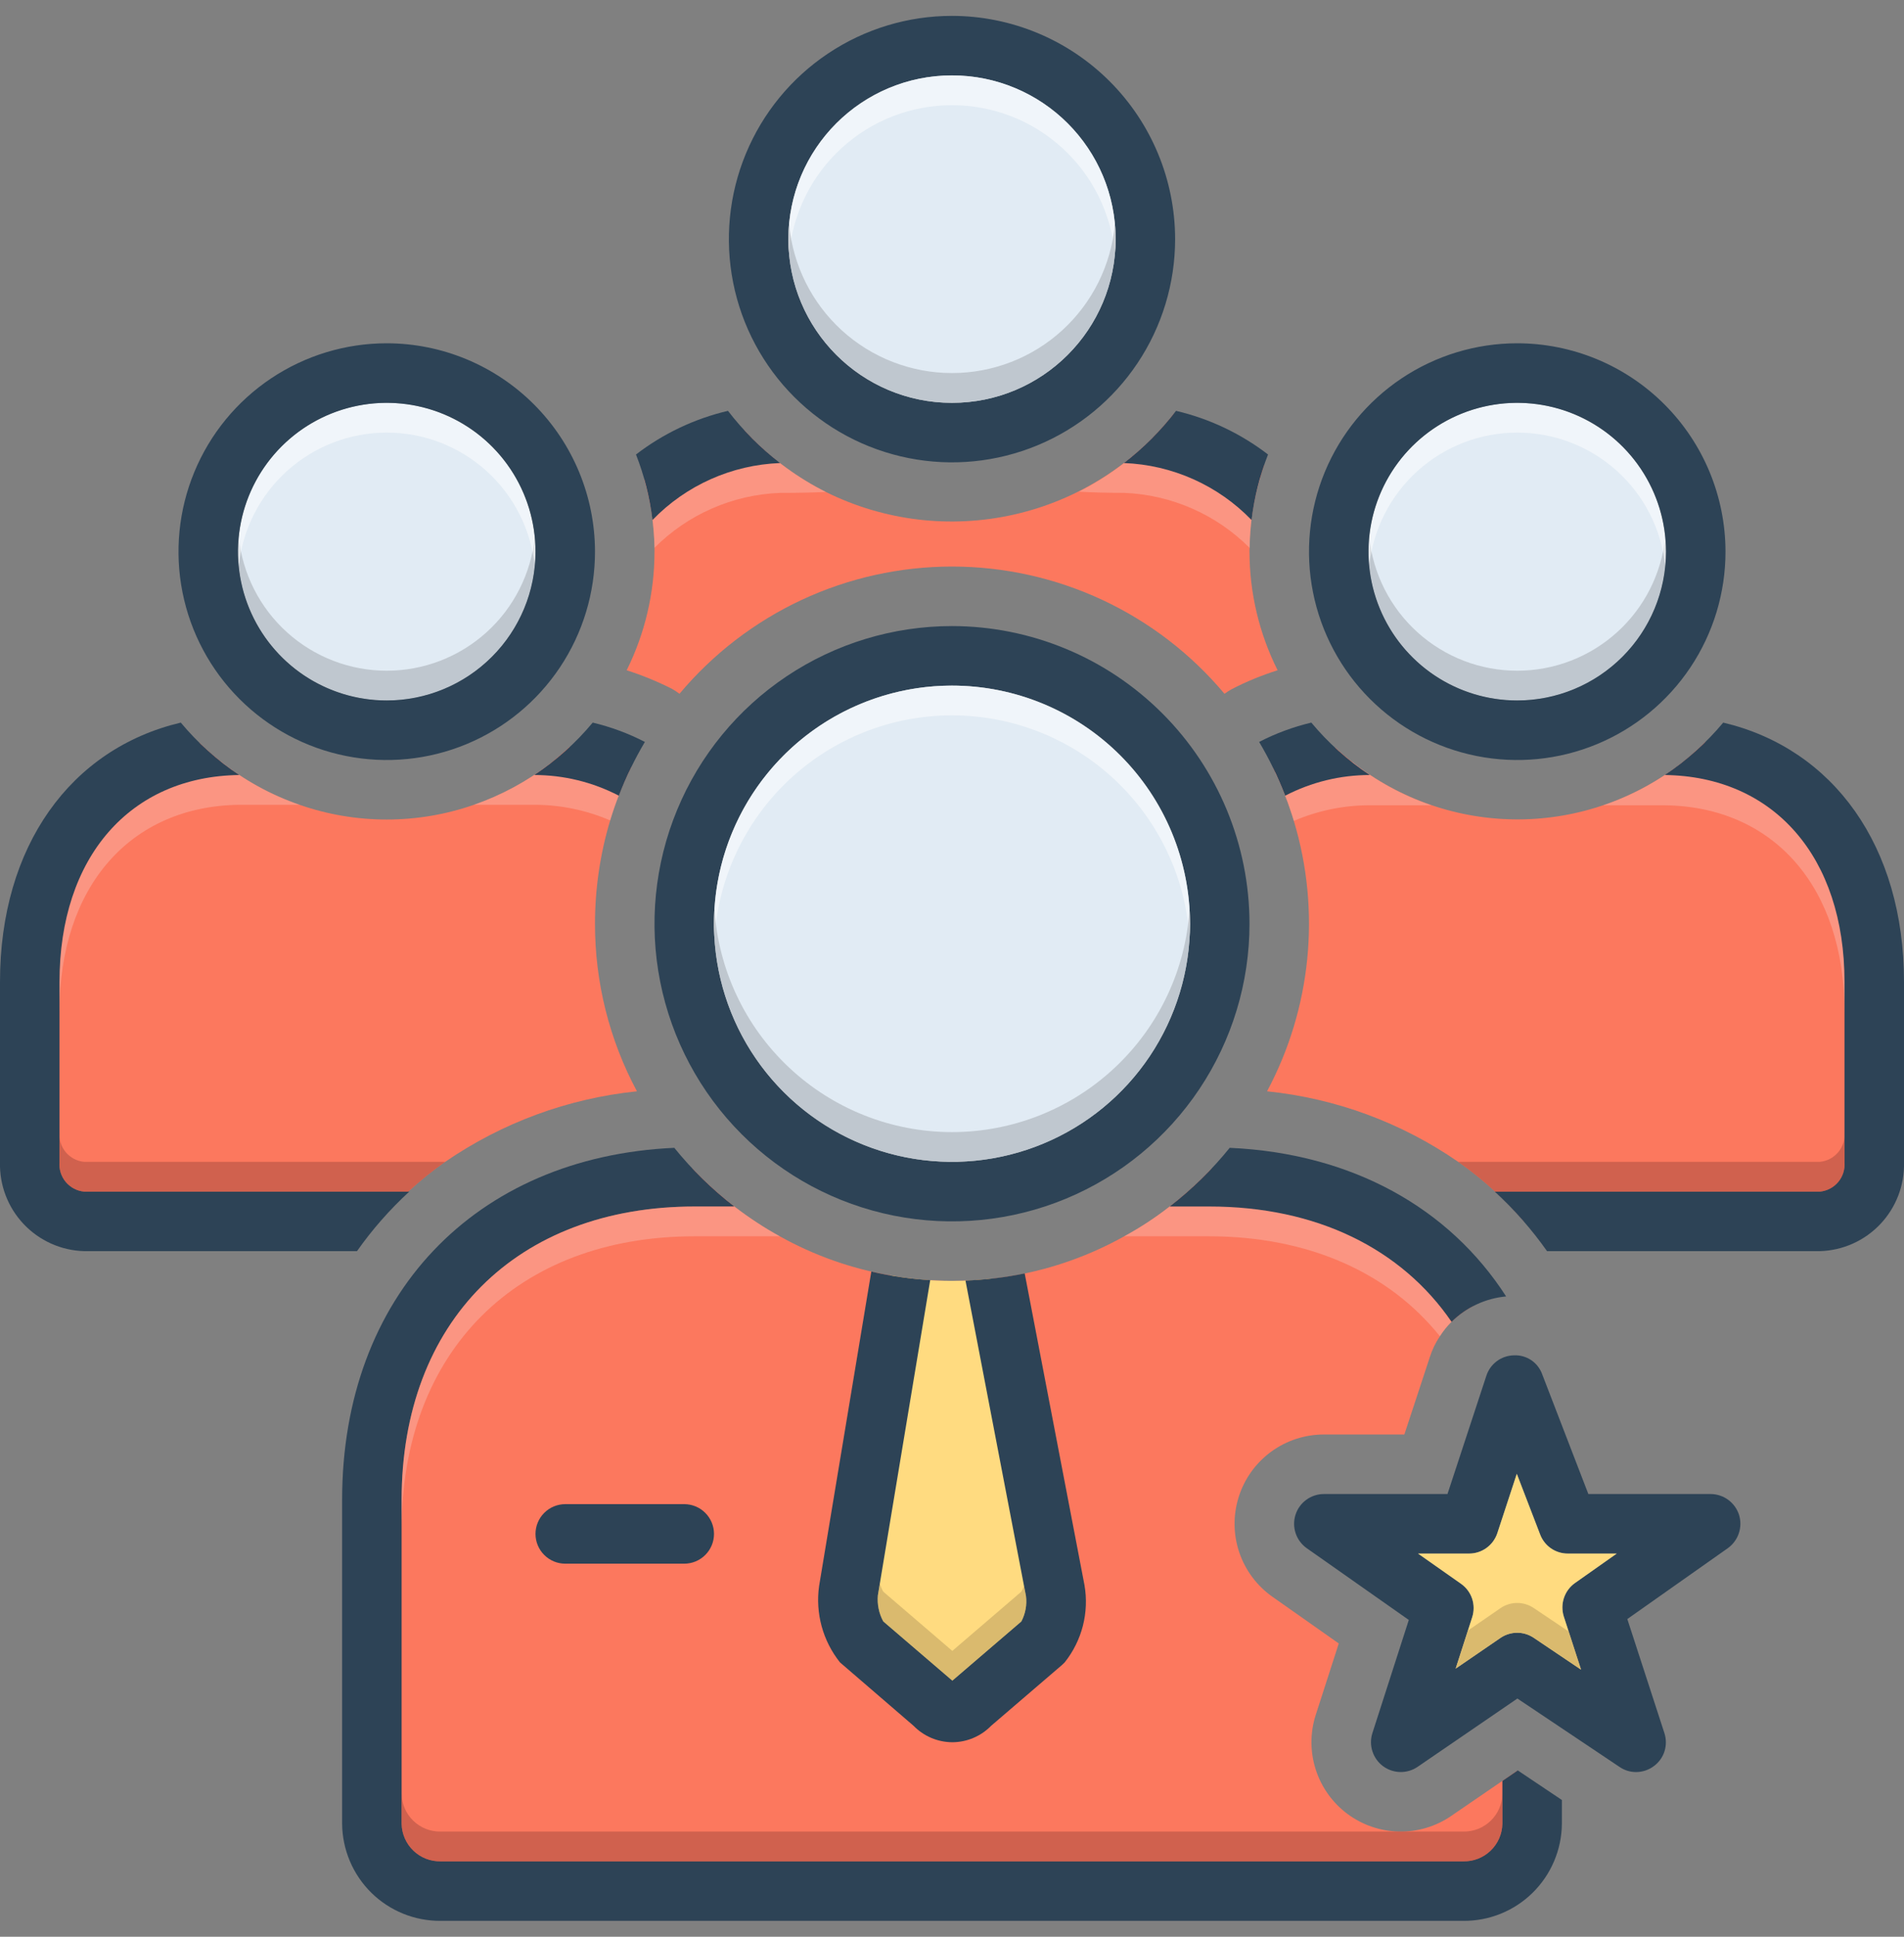 <svg width="60" height="61" viewBox="0 0 60 61" fill="none" xmlns="http://www.w3.org/2000/svg">
<rect x="0" y="0" width="60" height="61" fill="#808080" stroke="none"/>
<g clip-path="url(#clip0_1646_19865)">
<path d="M40.261 21.111C39.765 21.267 39.283 21.464 38.822 21.702C38.74 21.746 38.662 21.796 38.587 21.852C37.535 20.597 36.222 19.588 34.738 18.895C33.254 18.203 31.637 17.844 30 17.844C28.362 17.844 26.745 18.203 25.261 18.895C23.778 19.588 22.464 20.597 21.412 21.852C21.338 21.795 21.259 21.743 21.178 21.697C20.718 21.464 20.239 21.268 19.748 21.111C20.325 19.95 20.625 18.672 20.625 17.375V17.253C20.611 16.522 20.502 15.796 20.301 15.092C20.799 14.775 21.314 14.486 21.843 14.225C22.366 13.971 22.901 13.745 23.447 13.546C23.526 13.63 23.606 13.714 23.686 13.794C24.368 14.484 25.158 15.059 26.025 15.495C27.86 16.407 29.952 16.658 31.951 16.207C33.95 15.757 35.732 14.631 36.998 13.021C38.044 13.364 39.011 13.916 39.839 14.642C39.792 14.783 39.745 14.924 39.707 15.069C39.498 15.78 39.387 16.517 39.379 17.258C39.375 17.297 39.374 17.336 39.375 17.375C39.376 18.672 39.679 19.951 40.261 21.111Z" fill="#FC785E"/>
<path opacity="0.3" d="M26.025 15.495C25.613 15.514 25.135 15.524 24.581 15.524C23.091 15.58 21.678 16.198 20.625 17.253C20.612 16.522 20.503 15.796 20.302 15.092C20.8 14.775 21.314 14.486 21.844 14.225C22.201 14.084 22.568 13.969 22.941 13.878C23.186 13.829 23.436 13.801 23.686 13.794C24.368 14.484 25.158 15.059 26.025 15.495Z" fill="#F9DBD7"/>
<path opacity="0.3" d="M39.708 15.069C39.499 15.78 39.388 16.516 39.38 17.258C38.326 16.2 36.911 15.581 35.419 15.523C34.866 15.523 34.393 15.509 33.994 15.486C34.868 15.044 35.663 14.461 36.347 13.761C36.59 13.749 36.833 13.789 37.06 13.878C38.01 14.103 38.909 14.507 39.708 15.069Z" fill="#F9DBD7"/>
<path d="M58.893 37.765L57.66 38.469H48.023C47.738 38.139 47.434 37.826 47.114 37.531C46.748 37.193 46.359 36.88 45.951 36.594C44.163 35.357 42.091 34.593 39.928 34.372C41.325 31.756 41.629 28.693 40.772 25.855C40.734 25.723 40.687 25.592 40.645 25.465C40.603 25.334 40.556 25.208 40.504 25.081C40.41 24.823 40.303 24.575 40.185 24.331C40.166 24.281 40.145 24.233 40.12 24.186C40.762 23.936 41.417 23.725 42.084 23.553C42.257 23.712 42.435 23.867 42.623 24.008C44.114 25.181 45.958 25.816 47.855 25.808C49.752 25.8 51.59 25.151 53.072 23.965C53.304 23.779 53.526 23.581 53.737 23.37C55.762 23.984 58.814 25.573 58.893 29.562C59.011 35.539 58.893 37.765 58.893 37.765Z" fill="#FC785E"/>
<path opacity="0.3" d="M58.125 30.936V31.874C58.125 27.95 55.903 25.405 52.457 25.363H50.522C51.447 25.05 52.31 24.577 53.072 23.966L53.887 23.924L54.665 24.13C57.496 24.632 58.125 27.435 58.125 30.936Z" fill="#F9DBD7"/>
<path opacity="0.3" d="M45.108 25.363H43.135C42.322 25.366 41.519 25.534 40.772 25.855C40.735 25.724 40.688 25.593 40.646 25.466C40.603 25.335 40.557 25.208 40.505 25.082C40.407 24.824 40.299 24.575 40.182 24.332H40.186C40.425 24.242 40.671 24.175 40.922 24.13L41.705 23.924L42.539 23.989C42.566 24.001 42.595 24.007 42.624 24.008C43.369 24.598 44.209 25.056 45.108 25.363Z" fill="#F9DBD7"/>
<path d="M20.072 34.372C17.903 34.595 15.826 35.359 14.029 36.594C13.621 36.88 13.233 37.193 12.867 37.531C12.544 37.826 12.239 38.139 11.953 38.469H2.461L1.228 37.766C1.228 37.766 1.115 35.539 1.228 29.562C1.307 25.634 4.27 24.036 6.29 23.398C6.497 23.604 6.716 23.797 6.946 23.975C7.693 24.572 8.537 25.037 9.44 25.348C11.219 25.967 13.155 25.967 14.934 25.348C15.797 25.049 16.605 24.612 17.329 24.055C17.545 23.886 17.747 23.712 17.943 23.53C18.607 23.697 19.259 23.904 19.898 24.148C19.87 24.205 19.842 24.261 19.818 24.317C19.583 24.809 19.385 25.319 19.228 25.841C18.911 26.896 18.75 27.992 18.75 29.094C18.747 30.935 19.201 32.749 20.072 34.372Z" fill="#FC785E"/>
<path opacity="0.3" d="M9.441 25.348H7.542C4.097 25.39 1.875 27.936 1.875 31.859V30.922C1.875 27.42 2.501 24.615 5.332 24.113L6.112 23.909L6.947 23.975C7.693 24.572 8.537 25.037 9.441 25.348Z" fill="#F9DBD7"/>
<path opacity="0.3" d="M19.819 24.317C19.583 24.809 19.386 25.318 19.228 25.84C18.482 25.519 17.678 25.352 16.866 25.348H14.935C15.797 25.048 16.606 24.611 17.33 24.055C17.377 24.034 17.421 24.007 17.461 23.975L18.296 23.909L19.078 24.115C19.331 24.16 19.579 24.228 19.819 24.317Z" fill="#F9DBD7"/>
<path d="M47.812 55.77V58.391L45.938 59.797H14.297L11.484 58.077V45.266C11.484 45.266 12.244 36.809 21.82 36.805C22.229 37.237 22.671 37.636 23.142 38C23.594 38.348 24.072 38.662 24.572 38.938C25.655 39.542 26.832 39.959 28.055 40.17C28.696 40.288 29.348 40.346 30 40.344C30.426 40.344 30.852 40.321 31.275 40.273C32.734 40.109 34.146 39.655 35.428 38.938C35.93 38.665 36.408 38.352 36.858 38C37.33 37.638 37.772 37.238 38.18 36.805H38.438C38.438 36.805 43.697 37.325 46.43 41.131C46.175 41.265 45.941 41.436 45.736 41.638C45.599 41.773 45.478 41.925 45.375 42.087C45.237 42.291 45.13 42.514 45.056 42.748L44.255 45.181H41.719C41.121 45.181 40.538 45.371 40.056 45.724C39.573 46.078 39.216 46.575 39.036 47.145C38.855 47.716 38.861 48.328 39.053 48.895C39.245 49.461 39.612 49.952 40.102 50.295L42.188 51.763L41.461 54.017C41.282 54.576 41.283 55.176 41.462 55.734C41.642 56.293 41.991 56.781 42.461 57.131C42.932 57.481 43.5 57.675 44.086 57.687C44.672 57.699 45.248 57.527 45.731 57.195L47.812 55.77Z" fill="#FC785E"/>
<path d="M33.516 50.853L30 54.092L26.799 51.397L28.055 40.17C28.697 40.287 29.348 40.345 30 40.343C30.426 40.344 30.852 40.32 31.275 40.273L33.516 50.853Z" fill="#FFDB80"/>
<path d="M30 0.5C28.609 0.5 27.25 0.912 26.094 1.685C24.937 2.458 24.036 3.556 23.504 4.841C22.972 6.125 22.833 7.539 23.104 8.903C23.375 10.267 24.045 11.52 25.028 12.503C26.012 13.486 27.264 14.156 28.628 14.427C29.992 14.699 31.406 14.559 32.691 14.027C33.975 13.495 35.074 12.594 35.846 11.438C36.619 10.281 37.031 8.922 37.031 7.531C37.029 5.667 36.288 3.88 34.969 2.562C33.651 1.244 31.864 0.502 30 0.5ZM30 12.688C28.98 12.688 27.983 12.385 27.135 11.819C26.287 11.252 25.627 10.447 25.236 9.504C24.846 8.562 24.744 7.526 24.943 6.525C25.142 5.525 25.633 4.606 26.354 3.885C27.075 3.164 27.994 2.673 28.994 2.474C29.994 2.275 31.031 2.377 31.973 2.768C32.915 3.158 33.721 3.819 34.287 4.667C34.854 5.515 35.156 6.511 35.156 7.531C35.155 8.899 34.612 10.21 33.645 11.176C32.678 12.143 31.367 12.687 30 12.688Z" fill="#2D4356"/>
<path d="M30 12.688C32.848 12.688 35.156 10.379 35.156 7.531C35.156 4.684 32.848 2.375 30 2.375C27.152 2.375 24.844 4.684 24.844 7.531C24.844 10.379 27.152 12.688 30 12.688Z" fill="#E1EBF4"/>
<path d="M24.583 14.584C23.966 14.109 23.414 13.556 22.94 12.94C21.887 13.187 20.899 13.656 20.042 14.315C20.302 14.978 20.477 15.672 20.561 16.379C21.619 15.284 23.061 14.641 24.583 14.584Z" fill="#2D4356"/>
<path d="M16.875 17.375C16.875 18.302 16.6 19.208 16.085 19.979C15.57 20.75 14.838 21.351 13.981 21.706C13.125 22.061 12.182 22.153 11.273 21.972C10.364 21.792 9.528 21.345 8.873 20.69C8.217 20.034 7.771 19.199 7.59 18.29C7.409 17.38 7.502 16.438 7.857 15.581C8.212 14.725 8.812 13.993 9.583 13.477C10.354 12.962 11.26 12.688 12.188 12.688C13.43 12.69 14.621 13.184 15.5 14.063C16.378 14.941 16.873 16.132 16.875 17.375Z" fill="#E1EBF4"/>
<path d="M35.418 14.584C36.94 14.641 38.381 15.284 39.44 16.379C39.524 15.672 39.698 14.978 39.959 14.315C39.101 13.656 38.113 13.187 37.06 12.94C36.587 13.557 36.034 14.109 35.418 14.584Z" fill="#2D4356"/>
<path d="M52.5 17.375C52.5 18.302 52.225 19.208 51.71 19.979C51.195 20.75 50.463 21.351 49.606 21.706C48.75 22.061 47.807 22.153 46.898 21.972C45.989 21.792 45.154 21.345 44.498 20.69C43.842 20.034 43.396 19.199 43.215 18.29C43.034 17.38 43.127 16.438 43.482 15.581C43.837 14.725 44.437 13.993 45.208 13.477C45.979 12.962 46.885 12.688 47.812 12.688C49.055 12.69 50.246 13.184 51.125 14.063C52.003 14.941 52.498 16.132 52.5 17.375Z" fill="#E1EBF4"/>
<path d="M17.812 47.375C17.564 47.375 17.325 47.474 17.15 47.65C16.974 47.825 16.875 48.064 16.875 48.312C16.875 48.561 16.974 48.8 17.15 48.975C17.325 49.151 17.564 49.25 17.812 49.25H21.562C21.811 49.25 22.05 49.151 22.225 48.975C22.401 48.8 22.5 48.561 22.5 48.312C22.5 48.064 22.401 47.825 22.225 47.65C22.05 47.474 21.811 47.375 21.562 47.375H17.812Z" fill="#2D4356"/>
<path d="M41.323 22.759C40.752 22.895 40.2 23.099 39.679 23.368C39.999 23.908 40.274 24.474 40.5 25.061C41.324 24.633 42.238 24.41 43.166 24.41C42.474 23.953 41.853 23.396 41.323 22.759Z" fill="#2D4356"/>
<path d="M30 19.719C28.146 19.719 26.333 20.269 24.791 21.299C23.25 22.329 22.048 23.793 21.339 25.506C20.629 27.219 20.443 29.104 20.805 30.923C21.167 32.741 22.06 34.412 23.371 35.723C24.682 37.034 26.352 37.927 28.171 38.289C29.99 38.65 31.875 38.465 33.588 37.755C35.301 37.045 36.765 35.844 37.795 34.302C38.825 32.761 39.375 30.948 39.375 29.094C39.373 26.608 38.384 24.225 36.626 22.467C34.869 20.71 32.486 19.721 30 19.719ZM30 36.594C28.517 36.594 27.067 36.154 25.833 35.33C24.6 34.506 23.639 33.334 23.071 31.964C22.503 30.593 22.355 29.085 22.644 27.631C22.933 26.176 23.648 24.839 24.697 23.79C25.746 22.742 27.082 22.027 28.537 21.738C29.992 21.448 31.5 21.597 32.87 22.165C34.241 22.732 35.412 23.694 36.236 24.927C37.06 26.16 37.5 27.61 37.5 29.094C37.497 31.082 36.706 32.988 35.3 34.394C33.894 35.8 31.988 36.591 30 36.594Z" fill="#2D4356"/>
<path d="M37.5 29.094C37.5 30.577 37.06 32.027 36.236 33.261C35.412 34.494 34.241 35.455 32.87 36.023C31.5 36.59 29.992 36.739 28.537 36.45C27.082 36.16 25.746 35.446 24.697 34.397C23.648 33.348 22.933 32.012 22.644 30.557C22.355 29.102 22.503 27.594 23.071 26.224C23.639 24.853 24.6 23.682 25.833 22.858C27.067 22.034 28.517 21.594 30 21.594C31.988 21.596 33.894 22.387 35.3 23.793C36.706 25.199 37.497 27.105 37.5 29.094Z" fill="#E1EBF4"/>
<path d="M47.344 56.092V57.444C47.337 57.764 47.204 58.067 46.973 58.289C46.743 58.51 46.434 58.631 46.115 58.625H13.885C13.566 58.631 13.257 58.51 13.027 58.289C12.796 58.067 12.663 57.764 12.656 57.444V47.241C12.656 41.627 16.283 38 21.895 38H23.139C22.439 37.46 21.805 36.84 21.249 36.152C14.963 36.436 10.781 40.812 10.781 47.241V57.444C10.789 58.261 11.12 59.041 11.701 59.614C12.283 60.187 13.069 60.505 13.885 60.5H46.115C46.931 60.505 47.717 60.187 48.298 59.614C48.88 59.041 49.211 58.261 49.219 57.444V56.693L47.828 55.761L47.344 56.092Z" fill="#2D4356"/>
<path d="M54.802 47.713C54.741 47.523 54.621 47.357 54.461 47.239C54.3 47.121 54.106 47.057 53.906 47.056H50.053L48.6 43.288C48.535 43.105 48.413 42.947 48.252 42.839C48.091 42.731 47.899 42.678 47.705 42.688C47.511 42.692 47.323 42.756 47.168 42.872C47.012 42.988 46.897 43.15 46.838 43.334L45.614 47.056H41.719C41.519 47.056 41.325 47.12 41.164 47.238C41.003 47.355 40.884 47.522 40.824 47.712C40.764 47.902 40.766 48.106 40.83 48.295C40.894 48.484 41.017 48.648 41.18 48.763L44.395 51.022L43.247 54.589C43.188 54.776 43.188 54.976 43.249 55.161C43.309 55.347 43.425 55.51 43.582 55.627C43.739 55.743 43.928 55.808 44.123 55.812C44.319 55.816 44.511 55.759 44.672 55.649L47.817 53.497L51.038 55.653C51.191 55.758 51.372 55.814 51.558 55.813C51.763 55.812 51.962 55.745 52.125 55.62C52.281 55.504 52.396 55.341 52.454 55.155C52.512 54.969 52.51 54.769 52.449 54.584L51.281 50.994L54.446 48.763C54.608 48.648 54.73 48.484 54.794 48.295C54.858 48.107 54.861 47.903 54.802 47.713ZM49.28 50.914L49.824 52.588L48.333 51.584C48.178 51.48 47.995 51.424 47.807 51.425C47.62 51.426 47.437 51.483 47.283 51.589L45.872 52.555L46.392 50.938C46.455 50.747 46.454 50.542 46.391 50.352C46.327 50.162 46.205 49.998 46.041 49.883L44.686 48.931H46.294C46.491 48.931 46.683 48.87 46.843 48.754C47.003 48.639 47.123 48.476 47.185 48.289L47.799 46.419L48.535 48.331C48.602 48.508 48.721 48.66 48.877 48.767C49.033 48.875 49.217 48.932 49.406 48.931H50.949L49.631 49.859C49.469 49.975 49.347 50.14 49.284 50.33C49.221 50.519 49.219 50.724 49.28 50.914Z" fill="#2D4356"/>
<path d="M49.279 50.914L49.823 52.588L48.332 51.585C48.177 51.48 47.994 51.424 47.807 51.425C47.619 51.426 47.437 51.483 47.282 51.589L45.871 52.555L46.392 50.938C46.454 50.747 46.453 50.542 46.39 50.352C46.327 50.163 46.204 49.998 46.04 49.883L44.685 48.931H46.293C46.49 48.932 46.683 48.87 46.843 48.754C47.002 48.639 47.122 48.476 47.184 48.289L47.798 46.419L48.534 48.331C48.601 48.508 48.72 48.66 48.876 48.768C49.032 48.875 49.217 48.932 49.406 48.931H50.948L49.631 49.86C49.468 49.975 49.346 50.14 49.283 50.33C49.22 50.519 49.219 50.724 49.279 50.914Z" fill="#FFDB80"/>
<path d="M16.835 24.41C17.763 24.41 18.677 24.633 19.501 25.061C19.727 24.474 20.001 23.908 20.322 23.368C19.801 23.099 19.249 22.895 18.678 22.759C18.148 23.396 17.527 23.953 16.835 24.41Z" fill="#2D4356"/>
<path d="M12.897 37.531H2.647C2.423 37.509 2.216 37.4 2.072 37.227C1.928 37.054 1.857 36.831 1.875 36.606V30.924C1.875 26.998 4.096 24.453 7.54 24.41C6.849 23.953 6.228 23.396 5.697 22.759C2.224 23.582 -4.87256e-05 26.652 -4.87256e-05 30.924V36.606C-0.019 37.328 0.249 38.028 0.745 38.553C1.241 39.078 1.925 39.385 2.647 39.406H11.25C11.73 38.724 12.283 38.096 12.897 37.531Z" fill="#2D4356"/>
<path d="M54.303 22.759C53.772 23.396 53.151 23.953 52.46 24.41C55.904 24.453 58.125 26.998 58.125 30.924V36.606C58.143 36.831 58.072 37.054 57.928 37.227C57.784 37.4 57.577 37.509 57.353 37.531H47.103C47.718 38.096 48.27 38.724 48.751 39.406H57.353C58.075 39.385 58.759 39.078 59.255 38.553C59.751 38.028 60.019 37.328 60 36.607V30.924C60 26.652 57.776 23.581 54.303 22.759Z" fill="#2D4356"/>
<path opacity="0.5" d="M47.344 56.506V57.443C47.337 57.763 47.204 58.066 46.973 58.287C46.743 58.509 46.435 58.63 46.116 58.625H13.884C13.565 58.63 13.257 58.509 13.027 58.287C12.796 58.066 12.663 57.763 12.656 57.443V56.506C12.663 56.825 12.796 57.129 13.027 57.35C13.257 57.571 13.565 57.693 13.884 57.687H46.116C46.435 57.693 46.743 57.571 46.973 57.35C47.204 57.129 47.337 56.825 47.344 56.506Z" fill="#A54B3F"/>
<path opacity="0.3" d="M24.572 38.938H21.895C16.284 38.938 12.656 42.566 12.656 48.177V47.239C12.656 41.628 16.284 38 21.895 38H23.142C23.594 38.348 24.072 38.662 24.572 38.938Z" fill="#F9DBD7"/>
<path opacity="0.3" d="M45.736 41.638C45.599 41.773 45.478 41.925 45.375 42.087C43.767 40.086 41.24 38.938 38.086 38.938H35.428C35.929 38.665 36.408 38.352 36.857 38L38.086 37.531C39.6 37.534 41.09 37.911 42.425 38.627C43.759 39.343 44.896 40.377 45.736 41.638Z" fill="#F9DBD7"/>
<path opacity="0.5" d="M14.03 36.593C13.622 36.88 13.233 37.193 12.867 37.531H2.648C2.424 37.509 2.217 37.4 2.072 37.228C1.928 37.055 1.857 36.832 1.875 36.607V35.67C1.857 35.895 1.928 36.117 2.072 36.29C2.217 36.463 2.424 36.572 2.648 36.593H14.03Z" fill="#A54B3F"/>
<path opacity="0.5" d="M58.125 35.67V36.607C58.143 36.832 58.072 37.055 57.927 37.228C57.782 37.4 57.575 37.509 57.351 37.531H47.114C46.748 37.193 46.359 36.88 45.951 36.593H57.351C57.575 36.572 57.782 36.463 57.927 36.29C58.072 36.117 58.143 35.895 58.125 35.67Z" fill="#A54B3F"/>
<path d="M29.313 40.32C28.688 40.282 28.067 40.192 27.457 40.05L25.812 49.954C25.752 50.378 25.78 50.81 25.893 51.224C26.006 51.638 26.203 52.024 26.47 52.359L28.79 54.357C28.949 54.52 29.139 54.649 29.348 54.738C29.558 54.827 29.783 54.873 30.011 54.874C30.238 54.873 30.464 54.827 30.673 54.738C30.883 54.649 31.072 54.52 31.232 54.357L33.468 52.439L33.552 52.358C33.821 52.02 34.016 51.628 34.124 51.209C34.231 50.789 34.249 50.352 34.175 49.926L32.291 40.108C31.677 40.235 31.052 40.31 30.425 40.333L32.331 50.269C32.366 50.544 32.315 50.824 32.185 51.07L30.011 52.934L27.835 51.069C27.698 50.818 27.639 50.532 27.664 50.247L29.313 40.32Z" fill="#2D4356"/>
<path opacity="0.5" d="M37.5 29.094C37.5 29.253 37.495 29.408 37.486 29.562C37.367 27.658 36.526 25.871 35.135 24.564C33.744 23.258 31.908 22.531 30 22.531C28.092 22.531 26.256 23.258 24.865 24.564C23.474 25.871 22.633 27.658 22.514 29.562C22.505 29.408 22.5 29.253 22.5 29.094C22.5 27.105 23.29 25.197 24.697 23.79C26.103 22.384 28.011 21.594 30 21.594C31.989 21.594 33.897 22.384 35.303 23.79C36.71 25.197 37.5 27.105 37.5 29.094Z" fill="white"/>
<path opacity="0.5" d="M35.156 7.531C35.156 7.691 35.147 7.845 35.133 8C35.016 6.719 34.425 5.528 33.475 4.661C32.526 3.793 31.286 3.313 30 3.313C28.714 3.313 27.474 3.793 26.524 4.661C25.575 5.528 24.984 6.719 24.867 8C24.853 7.845 24.844 7.691 24.844 7.531C24.844 6.164 25.387 4.852 26.354 3.885C27.321 2.918 28.633 2.375 30 2.375C31.367 2.375 32.679 2.918 33.646 3.885C34.613 4.852 35.156 6.164 35.156 7.531Z" fill="white"/>
<path opacity="0.5" d="M35.156 7.531C35.156 8.899 34.613 10.21 33.646 11.177C32.679 12.144 31.367 12.688 30 12.688C28.633 12.688 27.321 12.144 26.354 11.177C25.387 10.21 24.844 8.899 24.844 7.531C24.844 7.372 24.853 7.217 24.867 7.062C24.984 8.343 25.575 9.534 26.524 10.402C27.474 11.269 28.714 11.75 30 11.75C31.286 11.75 32.526 11.269 33.475 10.402C34.425 9.534 35.016 8.343 35.133 7.062C35.147 7.217 35.156 7.372 35.156 7.531Z" fill="#9FA5AA"/>
<path opacity="0.5" d="M16.875 17.375C16.875 18.619 16.381 19.811 15.502 20.69C14.623 21.569 13.431 22.063 12.188 22.063C10.944 22.063 9.752 21.569 8.873 20.69C7.994 19.811 7.5 18.619 7.5 17.375C7.5 17.221 7.509 17.066 7.523 16.916C7.642 18.07 8.185 19.14 9.046 19.917C9.908 20.695 11.027 21.125 12.188 21.125C13.348 21.125 14.467 20.695 15.329 19.917C16.19 19.14 16.733 18.07 16.852 16.916C16.866 17.066 16.875 17.221 16.875 17.375Z" fill="#9FA5AA"/>
<path opacity="0.5" d="M16.875 17.375C16.875 17.53 16.866 17.684 16.852 17.834C16.733 16.68 16.19 15.611 15.329 14.833C14.467 14.055 13.348 13.625 12.188 13.625C11.027 13.625 9.908 14.055 9.046 14.833C8.185 15.611 7.642 16.68 7.523 17.834C7.509 17.684 7.5 17.53 7.5 17.375C7.5 16.132 7.994 14.94 8.873 14.06C9.752 13.181 10.944 12.688 12.188 12.688C13.431 12.688 14.623 13.181 15.502 14.06C16.381 14.94 16.875 16.132 16.875 17.375Z" fill="white"/>
<path opacity="0.5" d="M52.5 17.375C52.5 18.619 52.006 19.811 51.127 20.69C50.248 21.569 49.056 22.063 47.812 22.063C46.569 22.063 45.377 21.569 44.498 20.69C43.619 19.811 43.125 18.619 43.125 17.375C43.125 17.221 43.134 17.066 43.148 16.916C43.267 18.07 43.81 19.14 44.671 19.917C45.533 20.695 46.652 21.125 47.812 21.125C48.973 21.125 50.092 20.695 50.954 19.917C51.815 19.14 52.358 18.07 52.477 16.916C52.491 17.066 52.5 17.221 52.5 17.375Z" fill="#9FA5AA"/>
<path opacity="0.5" d="M52.5 17.375C52.5 17.53 52.491 17.684 52.477 17.834C52.358 16.68 51.815 15.611 50.954 14.833C50.092 14.055 48.973 13.625 47.812 13.625C46.652 13.625 45.533 14.055 44.671 14.833C43.81 15.611 43.267 16.68 43.148 17.834C43.134 17.684 43.125 17.53 43.125 17.375C43.125 16.132 43.619 14.94 44.498 14.06C45.377 13.181 46.569 12.688 47.812 12.688C49.056 12.688 50.248 13.181 51.127 14.06C52.006 14.94 52.5 16.132 52.5 17.375Z" fill="white"/>
<path opacity="0.5" d="M37.5 29.094C37.5 31.083 36.71 32.99 35.303 34.397C33.897 35.804 31.989 36.594 30 36.594C28.011 36.594 26.103 35.804 24.697 34.397C23.29 32.99 22.5 31.083 22.5 29.094C22.5 28.934 22.505 28.78 22.514 28.625C22.633 30.529 23.474 32.317 24.865 33.623C26.256 34.929 28.092 35.657 30 35.657C31.908 35.657 33.744 34.929 35.135 33.623C36.526 32.317 37.367 30.529 37.486 28.625C37.495 28.78 37.5 28.934 37.5 29.094Z" fill="#9FA5AA"/>
<path d="M12.188 10.812C10.89 10.812 9.621 11.197 8.542 11.918C7.462 12.64 6.621 13.665 6.125 14.864C5.628 16.063 5.498 17.382 5.751 18.655C6.004 19.928 6.629 21.098 7.547 22.015C8.465 22.933 9.634 23.558 10.907 23.811C12.18 24.065 13.5 23.935 14.699 23.438C15.898 22.941 16.923 22.1 17.644 21.021C18.365 19.942 18.75 18.673 18.75 17.375C18.748 15.635 18.056 13.967 16.826 12.737C15.595 11.506 13.927 10.814 12.188 10.812ZM12.188 22.062C11.26 22.062 10.354 21.788 9.583 21.273C8.812 20.757 8.212 20.025 7.857 19.169C7.502 18.312 7.409 17.37 7.59 16.46C7.771 15.551 8.217 14.716 8.873 14.06C9.528 13.405 10.364 12.958 11.273 12.778C12.182 12.597 13.125 12.69 13.981 13.044C14.838 13.399 15.57 14 16.085 14.771C16.6 15.542 16.875 16.448 16.875 17.375C16.873 18.618 16.378 19.809 15.5 20.687C14.621 21.566 13.43 22.061 12.188 22.062Z" fill="#2D4356"/>
<path d="M47.812 10.812C46.515 10.812 45.246 11.197 44.167 11.918C43.087 12.64 42.246 13.665 41.749 14.864C41.253 16.063 41.123 17.382 41.376 18.655C41.629 19.928 42.254 21.098 43.172 22.015C44.09 22.933 45.259 23.558 46.532 23.811C47.805 24.065 49.125 23.935 50.324 23.438C51.523 22.941 52.548 22.1 53.269 21.021C53.99 19.942 54.375 18.673 54.375 17.375C54.373 15.635 53.681 13.967 52.451 12.737C51.221 11.506 49.552 10.814 47.812 10.812ZM47.812 22.062C46.885 22.062 45.979 21.788 45.208 21.273C44.437 20.757 43.837 20.025 43.482 19.169C43.127 18.312 43.034 17.37 43.215 16.46C43.396 15.551 43.842 14.716 44.498 14.06C45.154 13.405 45.989 12.958 46.898 12.778C47.807 12.597 48.75 12.69 49.606 13.044C50.463 13.399 51.195 14 51.71 14.771C52.225 15.542 52.5 16.448 52.5 17.375C52.498 18.618 52.003 19.809 51.125 20.687C50.246 21.566 49.055 22.061 47.812 22.062Z" fill="#2D4356"/>
<path opacity="0.45" d="M49.824 52.587L48.333 51.584C48.178 51.48 47.995 51.424 47.807 51.425C47.62 51.426 47.437 51.483 47.283 51.589L45.872 52.554L46.261 51.355L47.283 50.651C47.437 50.545 47.62 50.488 47.807 50.487C47.995 50.486 48.178 50.542 48.333 50.647L49.435 51.387L49.824 52.587Z" fill="#AD9359"/>
<path opacity="0.45" d="M32.185 51.069L30.01 52.934L27.835 51.069C27.697 50.819 27.638 50.532 27.666 50.248L27.727 49.878C27.75 49.967 27.787 50.052 27.835 50.131L30.01 51.997L32.185 50.131C32.22 50.074 32.248 50.012 32.269 49.948L32.33 50.267C32.366 50.543 32.315 50.823 32.185 51.069Z" fill="#AD9359"/>
<path d="M45.744 41.632C46.207 41.175 46.814 40.892 47.462 40.833C45.669 38.047 42.609 36.326 38.751 36.152C38.195 36.84 37.561 37.46 36.861 38H38.106C41.504 38 44.166 39.337 45.744 41.632Z" fill="#2D4356"/>
</g>
<defs>
<clipPath id="clip0_1646_19865">
<rect width="60" height="60" fill="white" transform="translate(0 0.5)"/>
</clipPath>
</defs>
</svg>
